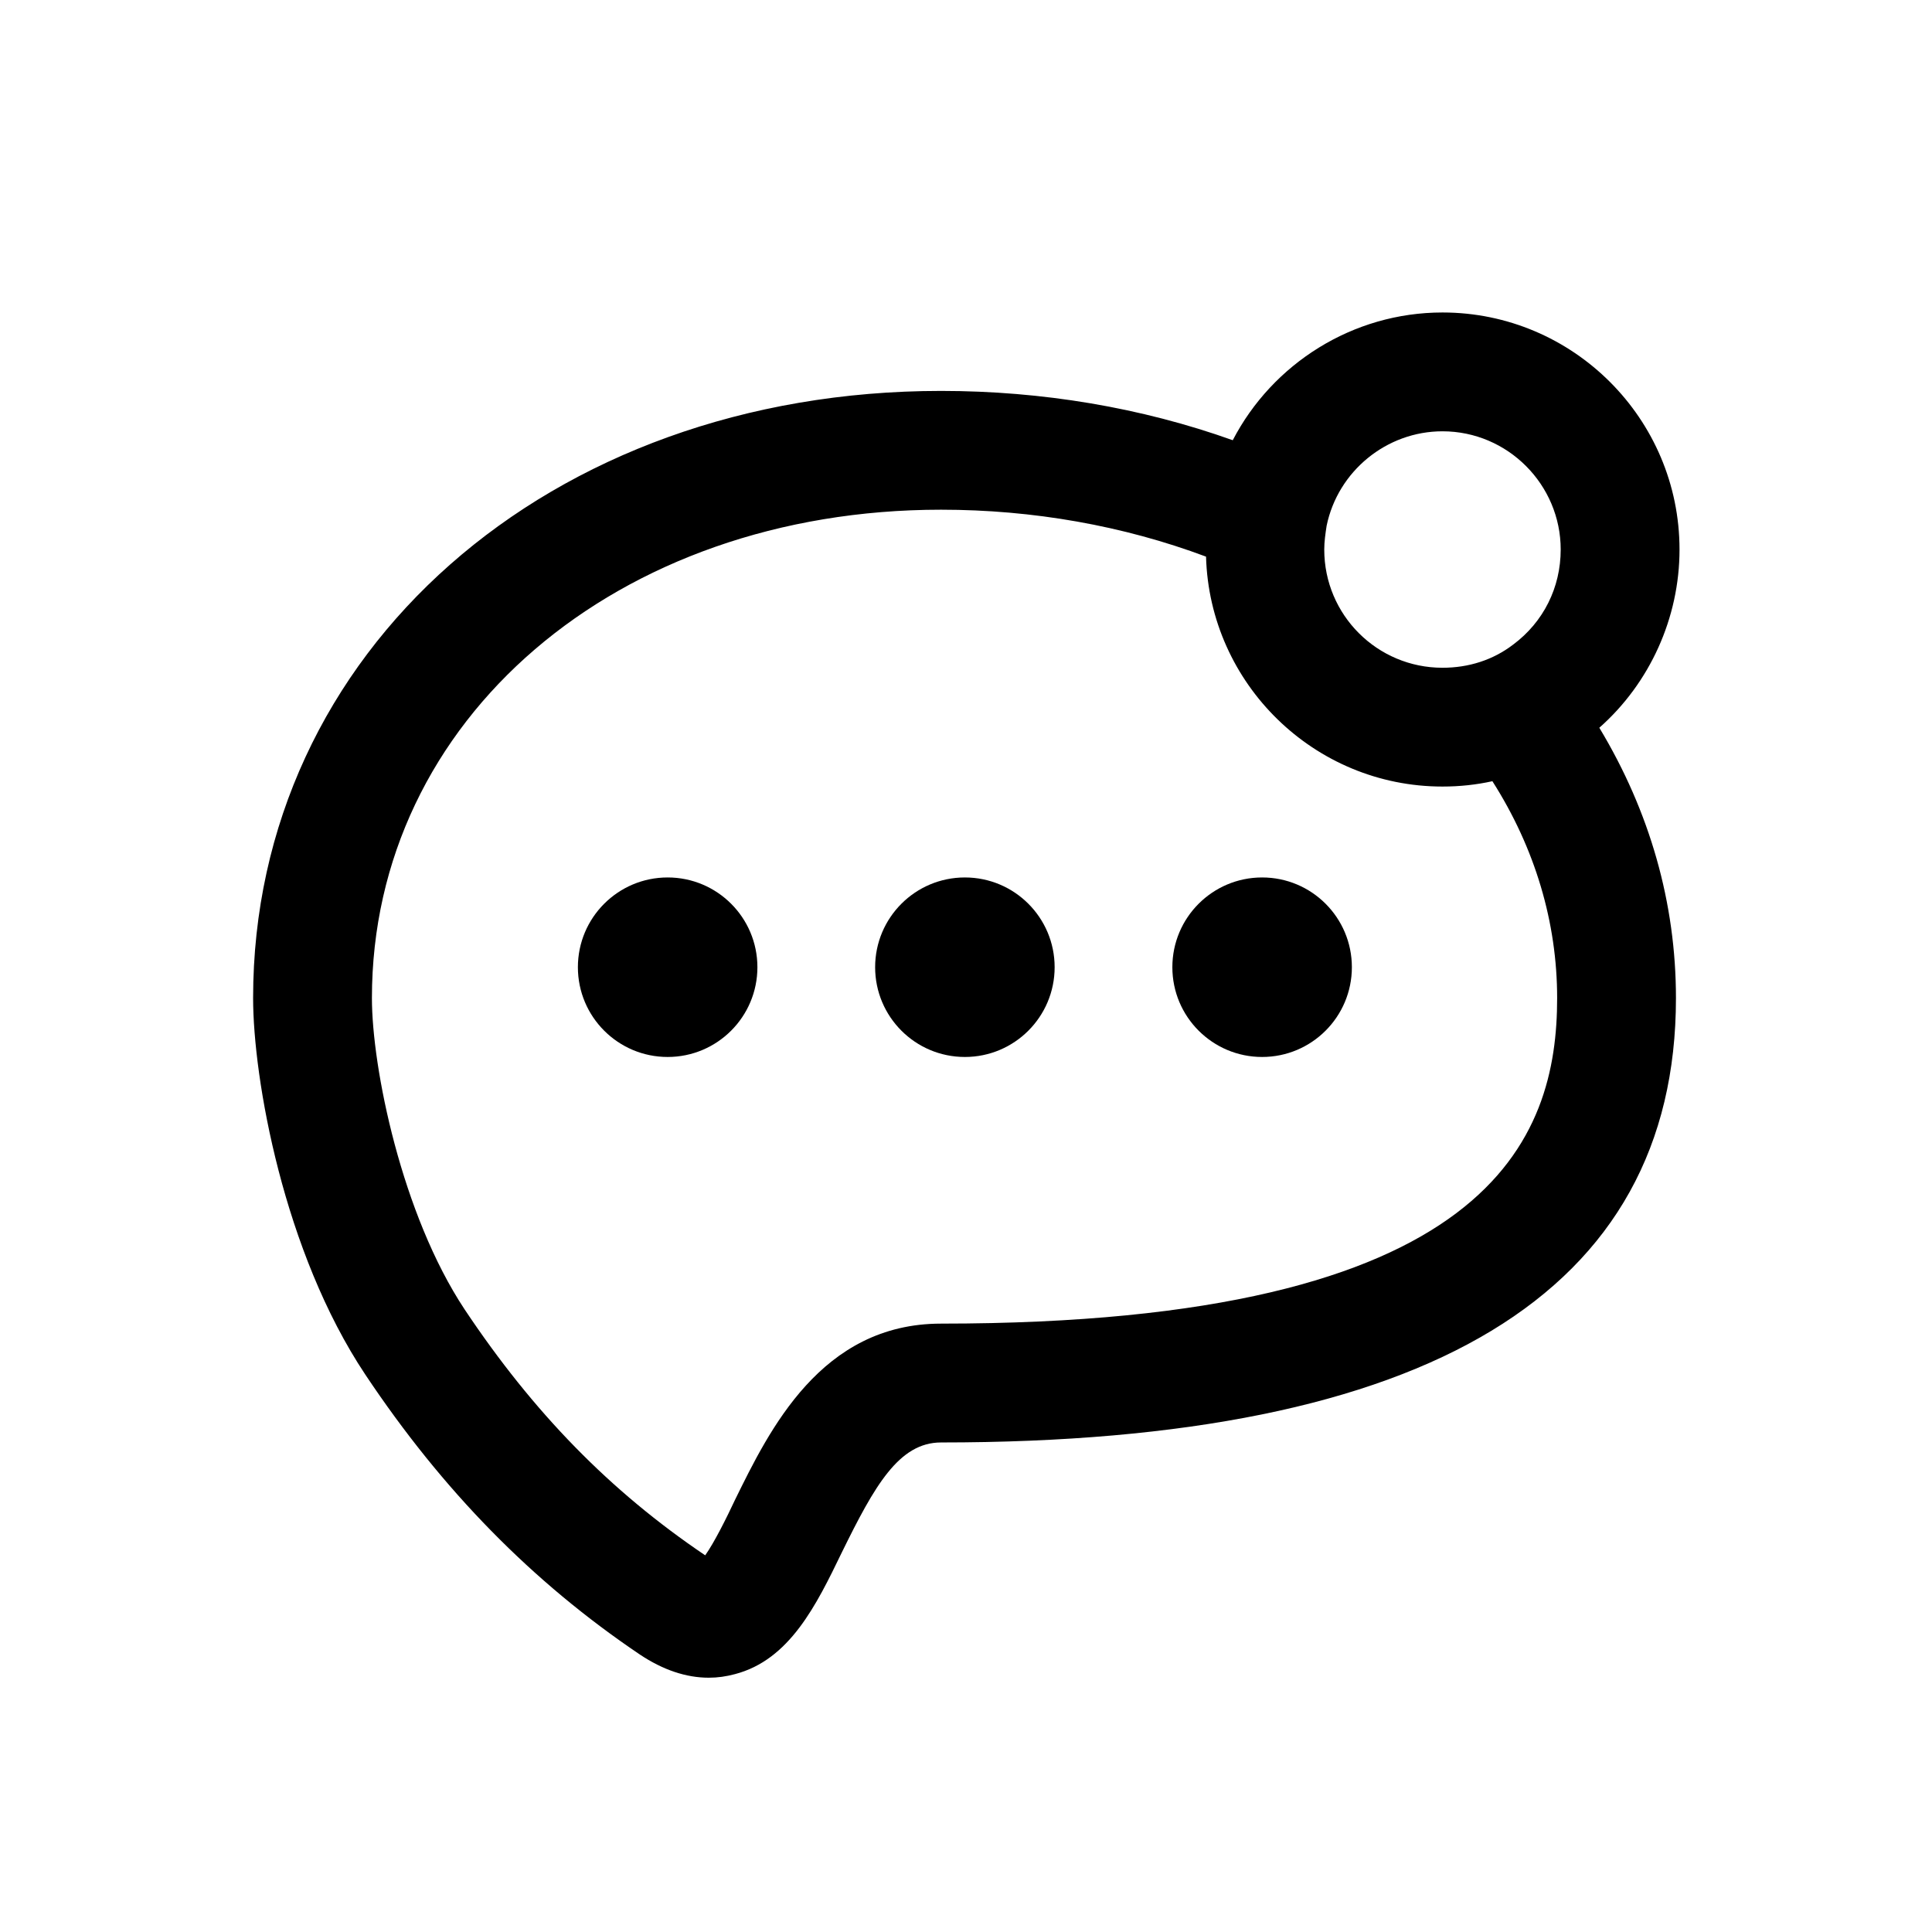 <?xml version="1.0" encoding="UTF-8"?>
<!-- Uploaded to: ICON Repo, www.iconrepo.com, Generator: ICON Repo Mixer Tools -->
<svg fill="#000000" width="800px" height="800px" version="1.1" viewBox="144 144 512 512" xmlns="http://www.w3.org/2000/svg">
 <g>
  <path d="m589.09 289.63c0-34.637-28.184-62.82-62.82-62.82-23.773 0-45.027 13.539-55.578 33.852-24.246-8.66-50.539-13.066-77.305-13.066-103.91 0-182.31 69.113-182.31 160.9 0 21.254 8.031 67.227 29.758 99.816 20.469 30.699 44.242 54.945 72.738 74.156 6.141 4.094 12.281 6.141 18.262 6.141 2.363 0 4.566-0.316 6.926-0.945 14.484-3.777 21.57-18.262 28.34-32.273 8.66-17.633 15.113-29.125 26.293-29.125 129.26 0 194.75-39.676 194.75-117.77 0-25.191-6.926-49.438-20.309-71.637 13.379-11.809 21.254-29.129 21.254-47.234zm-93.52-6.297c2.988-14.484 15.898-25.035 30.699-25.035 17.32 0 31.332 14.168 31.332 31.332 0 10.078-4.566 19.207-12.594 25.191-5.352 4.094-11.809 6.141-18.734 6.141-17.32 0-31.332-14.012-31.332-31.332-0.004-2.047 0.312-4.25 0.629-6.297zm-102.18 211.44c-31.805 0-45.5 28.184-54.633 46.762-2.203 4.723-5.512 11.336-7.871 14.641-25.191-17.004-45.5-37.785-63.762-65.18-16.691-25.191-24.562-64.078-24.562-82.5 0-73.84 64.867-129.42 150.83-129.42 24.402 0 48.336 4.25 70.219 12.438 0.945 33.691 28.652 60.93 62.66 60.93 4.566 0 8.973-0.473 13.227-1.418 11.336 17.789 17.16 37.469 17.16 57.465 0 37.004-16.848 86.281-163.27 86.281z"/>
  <path d="m344.72 400.32c0 13.137-10.648 23.789-23.785 23.789-13.137 0-23.789-10.652-23.789-23.789s10.652-23.785 23.789-23.785c13.137 0 23.785 10.648 23.785 23.785"/>
  <path d="m423.49 400.32c0 13.137-10.648 23.789-23.785 23.789s-23.785-10.652-23.785-23.789 10.648-23.785 23.785-23.785 23.785 10.648 23.785 23.785"/>
  <path d="m502.26 400.32c0 13.137-10.648 23.789-23.785 23.789-13.137 0-23.789-10.652-23.789-23.789s10.652-23.785 23.789-23.785c13.137 0 23.785 10.648 23.785 23.785"/>
 </g>
</svg>